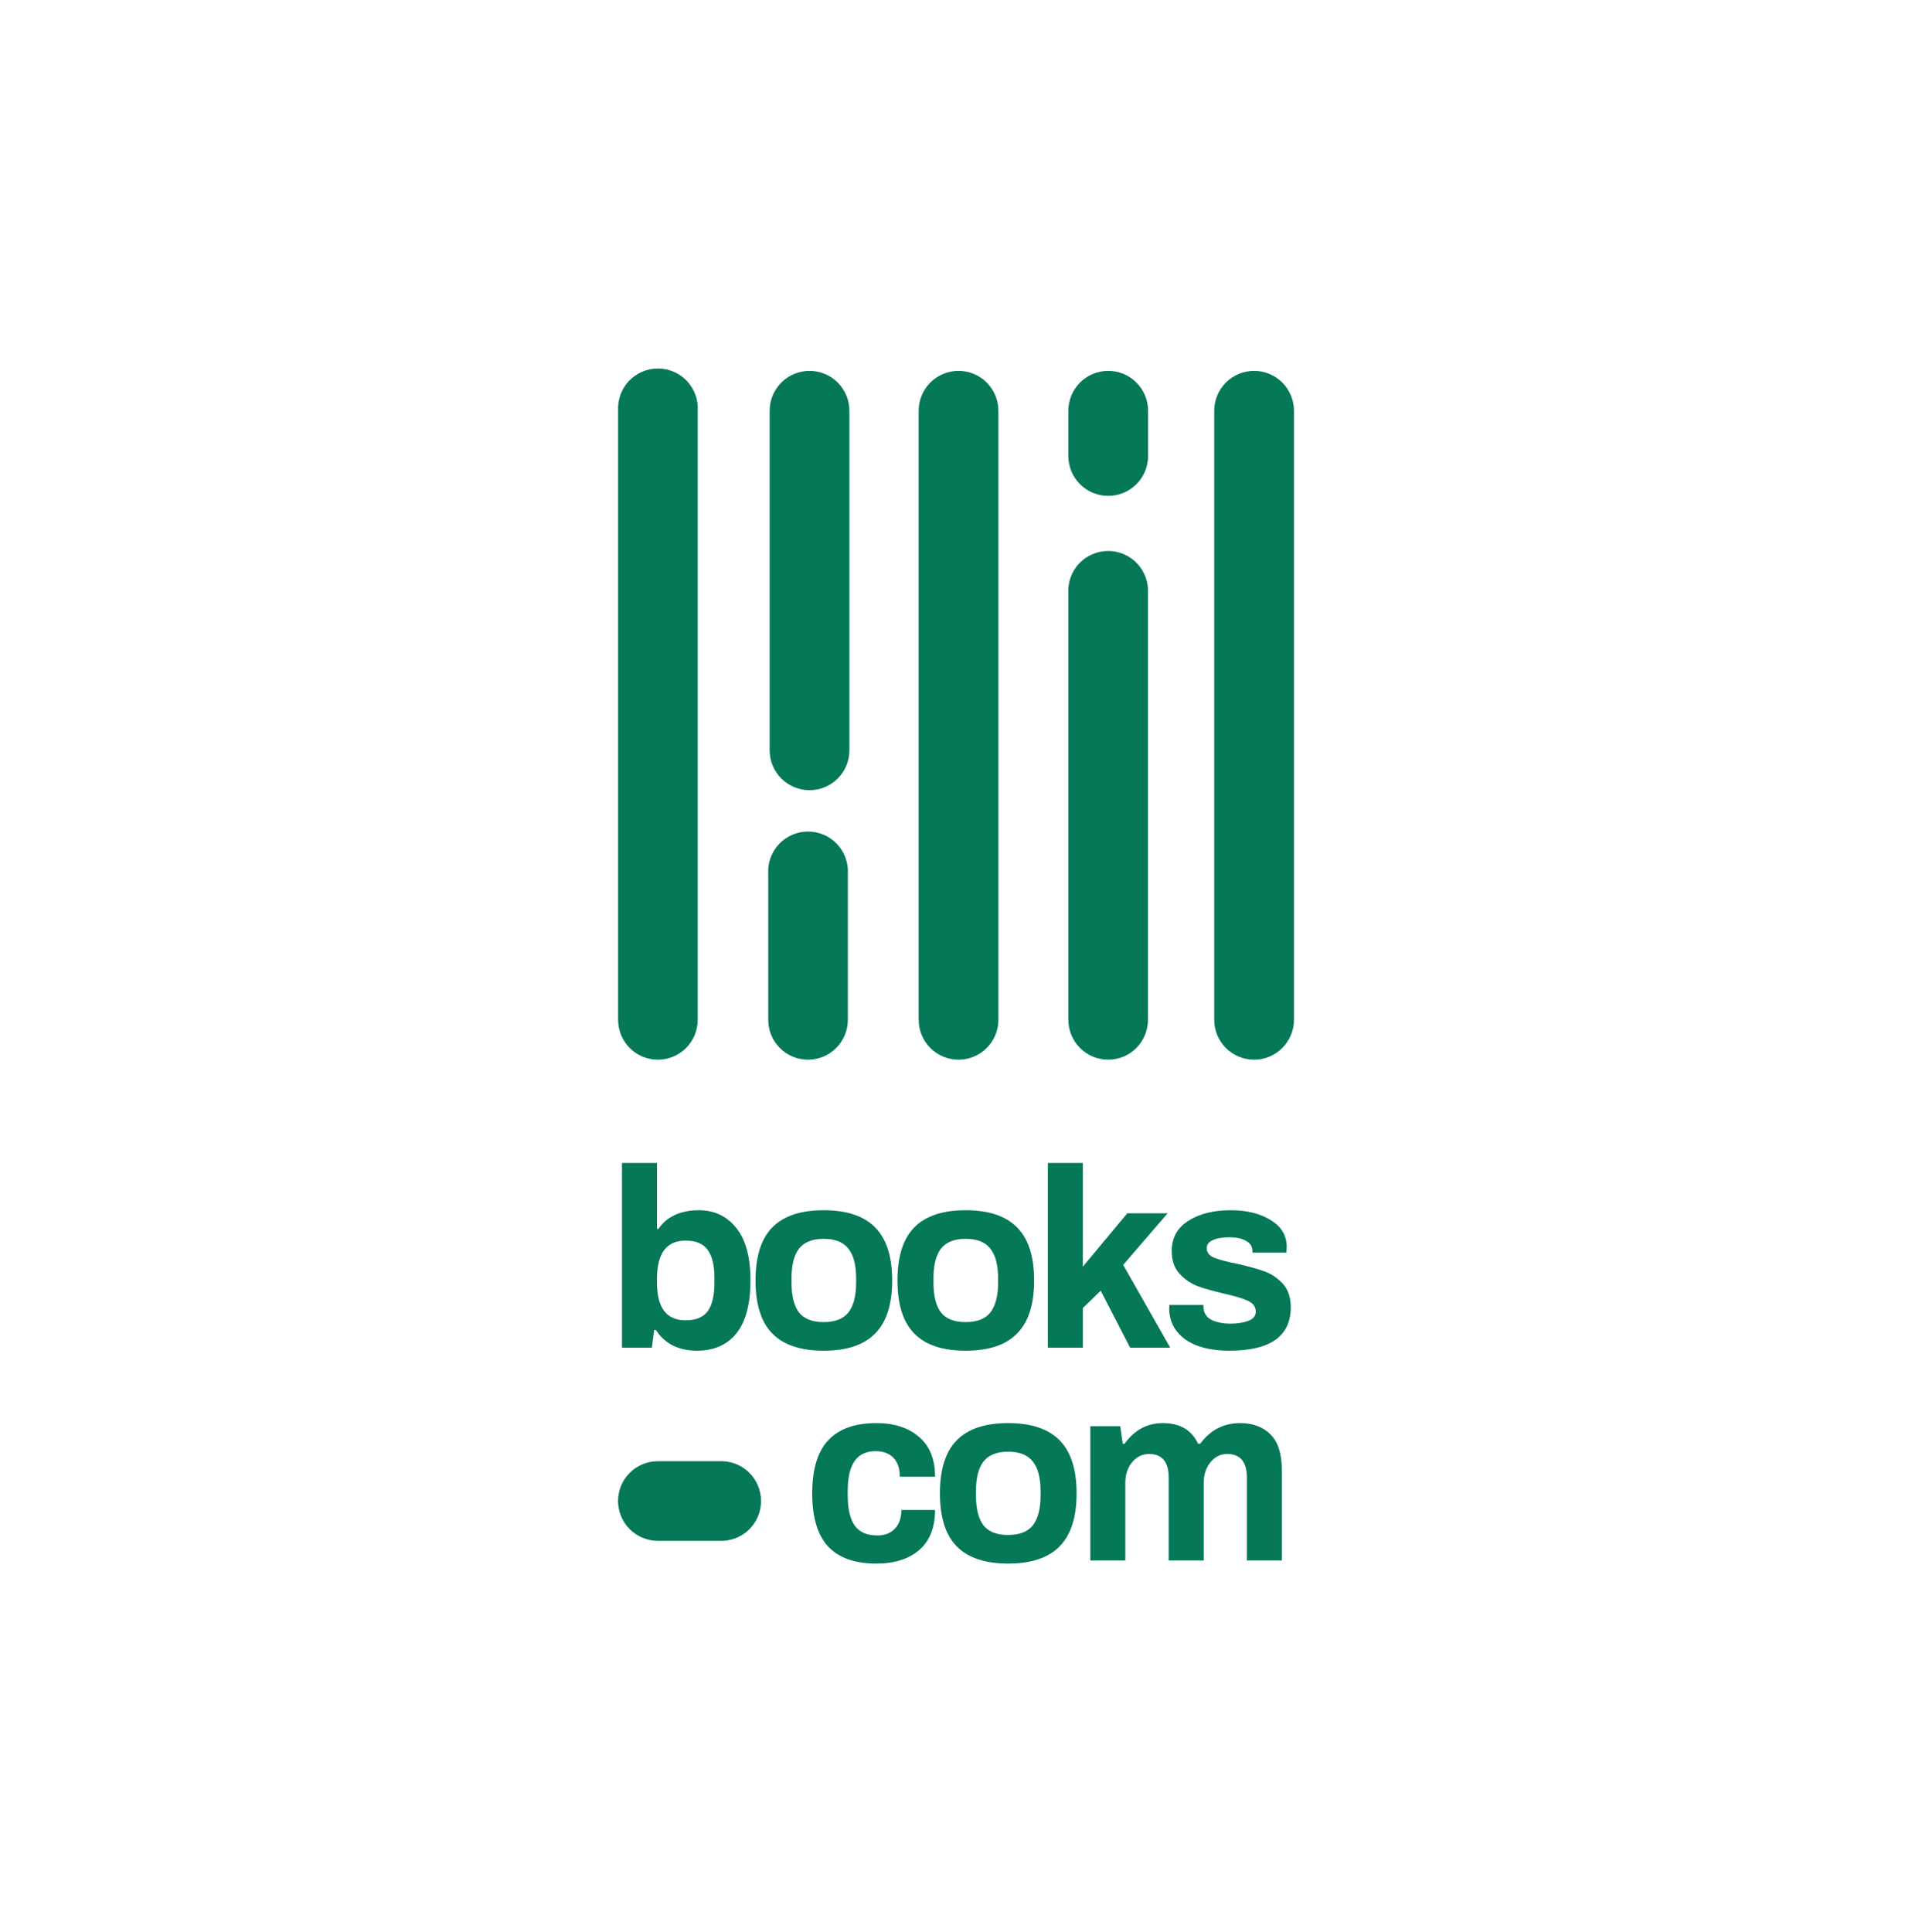 <svg xmlns="http://www.w3.org/2000/svg" width="96" height="97" viewBox="0 0 96 97" fill="none"><path d="M34.987 67.814C34.551 67.814 34.154 67.729 33.795 67.558C33.436 67.378 33.149 67.118 32.935 66.775H32.846L32.73 67.66H31.23V58.389H32.987V61.697H33.064C33.26 61.398 33.53 61.167 33.872 61.005C34.222 60.842 34.624 60.761 35.077 60.761C35.864 60.761 36.492 61.056 36.962 61.646C37.441 62.236 37.68 63.112 37.68 64.275C37.68 65.463 37.445 66.352 36.975 66.942C36.505 67.524 35.842 67.814 34.987 67.814ZM34.423 66.288C34.944 66.288 35.316 66.134 35.539 65.826C35.761 65.51 35.872 65.036 35.872 64.403V64.172C35.872 63.54 35.761 63.069 35.539 62.762C35.316 62.445 34.944 62.287 34.423 62.287C33.465 62.287 32.987 62.924 32.987 64.198V64.403C32.987 65.66 33.465 66.288 34.423 66.288Z" fill="#047857"></path><path d="M41.358 67.814C40.204 67.814 39.344 67.528 38.78 66.955C38.216 66.382 37.934 65.493 37.934 64.288C37.934 63.082 38.216 62.193 38.78 61.62C39.344 61.047 40.204 60.761 41.358 60.761C42.512 60.761 43.371 61.047 43.935 61.62C44.508 62.193 44.795 63.082 44.795 64.288C44.795 65.493 44.508 66.382 43.935 66.955C43.371 67.528 42.512 67.814 41.358 67.814ZM41.358 66.378C41.931 66.378 42.345 66.216 42.602 65.891C42.858 65.557 42.986 65.057 42.986 64.39V64.185C42.986 63.518 42.858 63.022 42.602 62.697C42.345 62.364 41.931 62.197 41.358 62.197C40.785 62.197 40.37 62.364 40.114 62.697C39.866 63.022 39.742 63.518 39.742 64.185V64.39C39.742 65.057 39.866 65.557 40.114 65.891C40.37 66.216 40.785 66.378 41.358 66.378Z" fill="#047857"></path><path d="M48.485 67.814C47.331 67.814 46.472 67.528 45.907 66.955C45.343 66.382 45.061 65.493 45.061 64.288C45.061 63.082 45.343 62.193 45.907 61.62C46.472 61.047 47.331 60.761 48.485 60.761C49.639 60.761 50.498 61.047 51.063 61.62C51.635 62.193 51.922 63.082 51.922 64.288C51.922 65.493 51.635 66.382 51.063 66.955C50.498 67.528 49.639 67.814 48.485 67.814ZM48.485 66.378C49.058 66.378 49.472 66.216 49.729 65.891C49.985 65.557 50.114 65.057 50.114 64.39V64.185C50.114 63.518 49.985 63.022 49.729 62.697C49.472 62.364 49.058 62.197 48.485 62.197C47.912 62.197 47.498 62.364 47.241 62.697C46.993 63.022 46.869 63.518 46.869 64.185V64.39C46.869 65.057 46.993 65.557 47.241 65.891C47.498 66.216 47.912 66.378 48.485 66.378Z" fill="#047857"></path><path d="M52.611 58.389H54.368V63.595L56.6 60.915H58.626L56.394 63.505L58.754 67.66H56.741L55.266 64.801L54.368 65.673V67.66H52.611V58.389Z" fill="#047857"></path><path d="M61.718 67.814C60.777 67.814 60.038 67.622 59.499 67.237C58.969 66.844 58.704 66.322 58.704 65.673L58.717 65.519H60.422V65.609C60.431 65.908 60.564 66.126 60.82 66.263C61.085 66.391 61.406 66.455 61.782 66.455C62.132 66.455 62.432 66.408 62.679 66.314C62.927 66.22 63.051 66.066 63.051 65.852C63.051 65.613 62.923 65.433 62.667 65.314C62.419 65.194 62.026 65.074 61.487 64.954C60.931 64.826 60.478 64.698 60.127 64.57C59.777 64.433 59.474 64.224 59.217 63.941C58.961 63.659 58.832 63.283 58.832 62.813C58.832 62.155 59.106 61.65 59.653 61.3C60.209 60.941 60.923 60.761 61.795 60.761C62.607 60.761 63.278 60.928 63.808 61.261C64.338 61.586 64.603 62.031 64.603 62.595L64.59 62.89H62.885V62.813C62.885 62.591 62.778 62.42 62.564 62.3C62.359 62.18 62.081 62.12 61.73 62.12C61.38 62.12 61.102 62.167 60.897 62.261C60.692 62.355 60.589 62.488 60.589 62.659C60.589 62.873 60.705 63.031 60.935 63.133C61.175 63.236 61.555 63.339 62.077 63.441C62.65 63.569 63.115 63.698 63.475 63.826C63.834 63.954 64.146 64.164 64.411 64.454C64.676 64.745 64.808 65.138 64.808 65.634C64.808 67.088 63.778 67.814 61.718 67.814Z" fill="#047857"></path><path d="M44 78.501C42.922 78.501 42.114 78.215 41.576 77.642C41.046 77.069 40.781 76.18 40.781 74.974C40.781 73.777 41.046 72.893 41.576 72.32C42.114 71.738 42.922 71.448 44 71.448C44.897 71.448 45.611 71.679 46.141 72.14C46.68 72.593 46.949 73.26 46.949 74.141H45.179C45.179 73.73 45.072 73.414 44.859 73.192C44.645 72.969 44.346 72.858 43.961 72.858C43.482 72.858 43.127 73.029 42.897 73.371C42.674 73.705 42.563 74.205 42.563 74.872V75.077C42.563 75.744 42.679 76.248 42.91 76.59C43.149 76.924 43.529 77.09 44.051 77.09C44.419 77.09 44.709 76.979 44.923 76.757C45.145 76.526 45.256 76.21 45.256 75.808H46.949C46.949 76.688 46.684 77.36 46.154 77.821C45.624 78.274 44.906 78.501 44 78.501Z" fill="#047857"></path><path d="M50.618 78.501C49.464 78.501 48.605 78.215 48.041 77.642C47.476 77.069 47.194 76.18 47.194 74.974C47.194 73.769 47.476 72.88 48.041 72.307C48.605 71.734 49.464 71.448 50.618 71.448C51.772 71.448 52.631 71.734 53.196 72.307C53.769 72.88 54.055 73.769 54.055 74.974C54.055 76.18 53.769 77.069 53.196 77.642C52.631 78.215 51.772 78.501 50.618 78.501ZM50.618 77.065C51.191 77.065 51.605 76.902 51.862 76.577C52.118 76.244 52.247 75.744 52.247 75.077V74.872C52.247 74.205 52.118 73.709 51.862 73.384C51.605 73.051 51.191 72.884 50.618 72.884C50.045 72.884 49.631 73.051 49.374 73.384C49.126 73.709 49.002 74.205 49.002 74.872V75.077C49.002 75.744 49.126 76.244 49.374 76.577C49.631 76.902 50.045 77.065 50.618 77.065Z" fill="#047857"></path><path d="M54.744 71.602H56.245L56.373 72.487H56.463C56.959 71.794 57.6 71.448 58.386 71.448C59.241 71.448 59.831 71.794 60.156 72.487H60.259C60.772 71.794 61.438 71.448 62.259 71.448C62.9 71.448 63.409 71.636 63.785 72.012C64.17 72.388 64.362 72.991 64.362 73.82V78.347H62.605V74.192C62.605 73.397 62.276 72.999 61.618 72.999C61.276 72.999 60.994 73.141 60.772 73.423C60.549 73.696 60.438 74.038 60.438 74.448V78.347H58.681V74.192C58.681 73.397 58.352 72.999 57.694 72.999C57.352 72.999 57.066 73.141 56.835 73.423C56.612 73.696 56.501 74.038 56.501 74.448V78.347H54.744V71.602Z" fill="#047857"></path><path d="M33.03 53.202C33.293 53.202 33.553 53.15 33.796 53.05C34.039 52.949 34.26 52.802 34.446 52.616C34.632 52.43 34.779 52.209 34.88 51.966C34.98 51.723 35.032 51.463 35.032 51.2V20.622C35.048 20.35 35.009 20.077 34.916 19.82C34.822 19.564 34.678 19.329 34.491 19.13C34.304 18.931 34.078 18.773 33.827 18.665C33.577 18.557 33.306 18.501 33.034 18.501C32.761 18.501 32.49 18.557 32.24 18.665C31.989 18.773 31.764 18.931 31.576 19.13C31.389 19.329 31.245 19.564 31.152 19.82C31.058 20.077 31.019 20.35 31.035 20.622V51.2C31.034 51.463 31.085 51.723 31.185 51.966C31.285 52.209 31.432 52.429 31.617 52.615C31.802 52.801 32.023 52.949 32.265 53.05C32.508 53.15 32.767 53.202 33.03 53.202V53.202Z" fill="#047857"></path><path d="M40.646 39.673C41.177 39.673 41.686 39.462 42.061 39.086C42.437 38.711 42.648 38.202 42.648 37.671V20.622C42.648 20.091 42.437 19.582 42.061 19.206C41.686 18.831 41.177 18.62 40.646 18.62C40.115 18.62 39.606 18.831 39.23 19.206C38.855 19.582 38.644 20.091 38.644 20.622V37.671C38.644 38.202 38.855 38.711 39.23 39.086C39.606 39.462 40.115 39.673 40.646 39.673V39.673Z" fill="#047857"></path><path d="M40.568 53.202C40.831 53.202 41.091 53.151 41.334 53.05C41.577 52.949 41.797 52.802 41.983 52.616C42.169 52.43 42.317 52.209 42.417 51.967C42.518 51.724 42.57 51.463 42.57 51.2V43.869C42.586 43.597 42.546 43.324 42.453 43.067C42.36 42.811 42.216 42.576 42.029 42.377C41.841 42.179 41.615 42.02 41.365 41.912C41.114 41.804 40.844 41.748 40.571 41.748C40.298 41.748 40.028 41.804 39.778 41.912C39.527 42.02 39.301 42.179 39.114 42.377C38.927 42.576 38.782 42.811 38.689 43.067C38.596 43.324 38.557 43.597 38.573 43.869V51.2C38.572 51.463 38.623 51.723 38.723 51.966C38.822 52.209 38.969 52.429 39.155 52.615C39.34 52.801 39.56 52.949 39.803 53.05C40.045 53.151 40.305 53.202 40.568 53.202V53.202Z" fill="#047857"></path><path d="M31.031 75.358C31.031 75.621 31.083 75.881 31.184 76.124C31.284 76.367 31.432 76.588 31.618 76.773C31.804 76.959 32.024 77.107 32.267 77.207C32.51 77.308 32.77 77.36 33.033 77.36L36.09 77.36C36.362 77.376 36.635 77.336 36.892 77.243C37.148 77.15 37.383 77.006 37.582 76.819C37.781 76.631 37.939 76.406 38.047 76.155C38.155 75.904 38.211 75.634 38.211 75.361C38.211 75.088 38.155 74.818 38.047 74.568C37.939 74.317 37.781 74.091 37.582 73.904C37.383 73.717 37.148 73.572 36.892 73.479C36.635 73.386 36.362 73.347 36.09 73.363L33.033 73.363C32.771 73.362 32.511 73.413 32.268 73.513C32.025 73.613 31.804 73.759 31.618 73.945C31.432 74.13 31.285 74.35 31.184 74.593C31.083 74.835 31.031 75.095 31.031 75.358Z" fill="#047857"></path><path d="M48.127 53.202C48.658 53.202 49.167 52.991 49.542 52.615C49.918 52.24 50.129 51.731 50.129 51.2V20.622C50.129 20.091 49.918 19.582 49.542 19.206C49.167 18.831 48.658 18.62 48.127 18.62C47.596 18.62 47.087 18.831 46.711 19.206C46.336 19.582 46.125 20.091 46.125 20.622V51.2C46.125 51.731 46.336 52.24 46.711 52.615C47.087 52.991 47.596 53.202 48.127 53.202Z" fill="#047857"></path><path d="M62.967 53.202C63.498 53.202 64.007 52.991 64.382 52.615C64.758 52.24 64.969 51.731 64.969 51.2V20.622C64.969 20.091 64.758 19.582 64.382 19.206C64.007 18.831 63.498 18.62 62.967 18.62C62.436 18.62 61.926 18.831 61.551 19.206C61.175 19.582 60.965 20.091 60.965 20.622V51.2C60.965 51.731 61.175 52.24 61.551 52.615C61.926 52.991 62.436 53.202 62.967 53.202Z" fill="#047857"></path><path d="M55.643 53.201C55.905 53.201 56.165 53.149 56.408 53.048C56.65 52.948 56.87 52.8 57.056 52.614C57.241 52.428 57.388 52.207 57.488 51.964C57.588 51.722 57.639 51.461 57.638 51.199V29.783C57.654 29.511 57.614 29.238 57.521 28.981C57.428 28.724 57.283 28.489 57.096 28.291C56.909 28.092 56.683 27.934 56.433 27.826C56.182 27.717 55.912 27.662 55.639 27.662C55.366 27.662 55.096 27.717 54.846 27.826C54.595 27.934 54.369 28.092 54.182 28.291C53.995 28.489 53.85 28.724 53.757 28.981C53.664 29.238 53.624 29.511 53.641 29.783V51.156C53.635 51.423 53.683 51.688 53.781 51.935C53.879 52.183 54.025 52.409 54.212 52.599C54.398 52.79 54.621 52.941 54.867 53.044C55.112 53.148 55.376 53.201 55.643 53.201V53.201Z" fill="#047857"></path><path d="M55.643 24.897C55.906 24.897 56.166 24.845 56.409 24.744C56.652 24.644 56.873 24.496 57.058 24.31C57.244 24.124 57.392 23.904 57.492 23.661C57.593 23.418 57.645 23.158 57.645 22.895V20.622C57.645 20.091 57.434 19.582 57.058 19.206C56.683 18.831 56.174 18.62 55.643 18.62C55.112 18.62 54.603 18.831 54.227 19.206C53.852 19.582 53.641 20.091 53.641 20.622V22.895C53.641 23.158 53.693 23.418 53.793 23.661C53.894 23.904 54.041 24.124 54.227 24.31C54.413 24.496 54.634 24.644 54.877 24.744C55.12 24.845 55.38 24.897 55.643 24.897V24.897Z" fill="#047857"></path></svg>